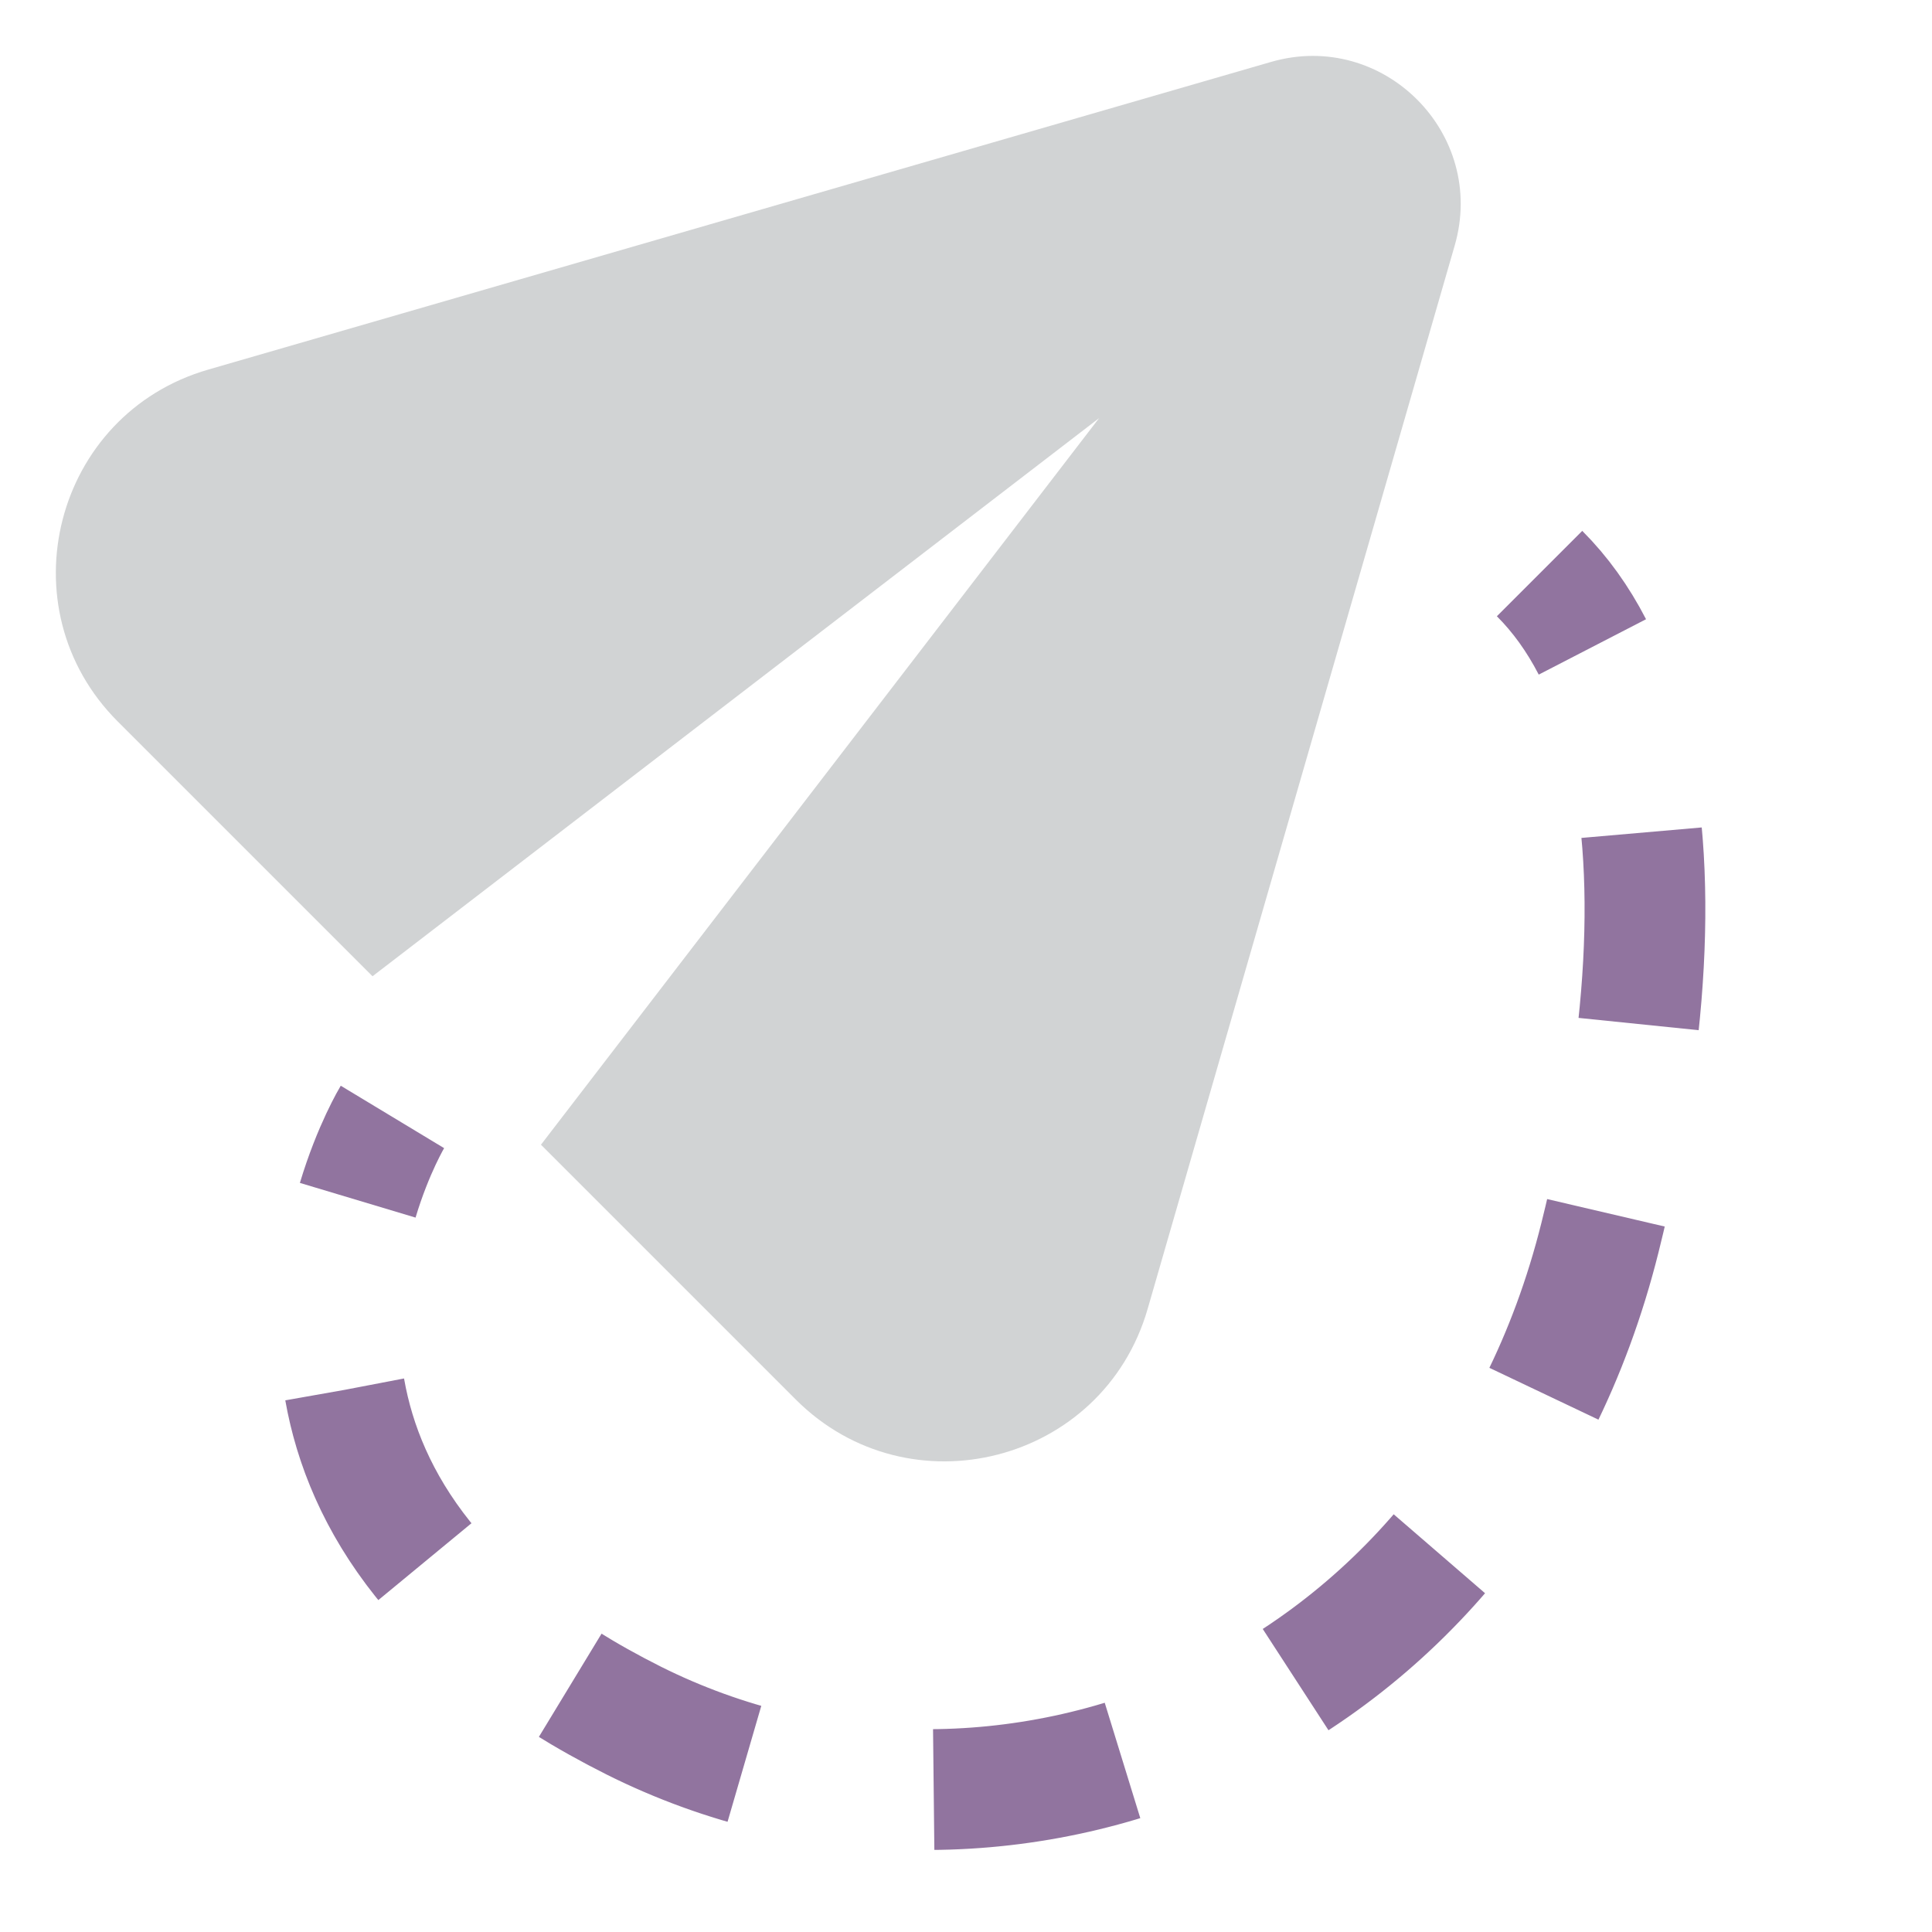 <?xml version="1.0" encoding="UTF-8"?>
<svg id="Layer_1" data-name="Layer 1" xmlns="http://www.w3.org/2000/svg" viewBox="0 0 64 64">
  <defs>
    <style>
      .cls-1, .cls-2, .cls-3 {
        fill: none;
      }

      .cls-4 {
        fill: #d1d3d4;
      }

      .cls-2 {
        stroke-dasharray: 0 0 6.35 6.35;
      }

      .cls-2, .cls-3 {
        stroke: #91749f;
        stroke-miterlimit: 10;
        stroke-width: 4px;
      }
    </style>
  </defs>
  <path class="cls-4" d="m3.9,23.9l8.44,8.44,24.07-18.49-18.49,24.07,8.44,8.44c3.76,3.76,10.19,2.11,11.66-3.01l10.17-35.22c1.07-3.71-2.37-7.15-6.08-6.08L6.91,12.24C1.79,13.71.14,20.14,3.9,23.9Z"/>
  <g>
    <path class="cls-3" d="m13,37s-.64,1.06-1.15,2.76"/>
    <path class="cls-2" d="m11.42,46.04c.64,3.62,3.08,7.7,9.58,10.96,12,6,28,0,32-16,1.6-6.41,1.96-12.23.85-16.59"/>
    <path class="cls-3" d="m52.75,21.43c-.48-.93-1.06-1.74-1.75-2.43"/>
  </g>
  <rect class="cls-1" width="64" height="64"/>
</svg>